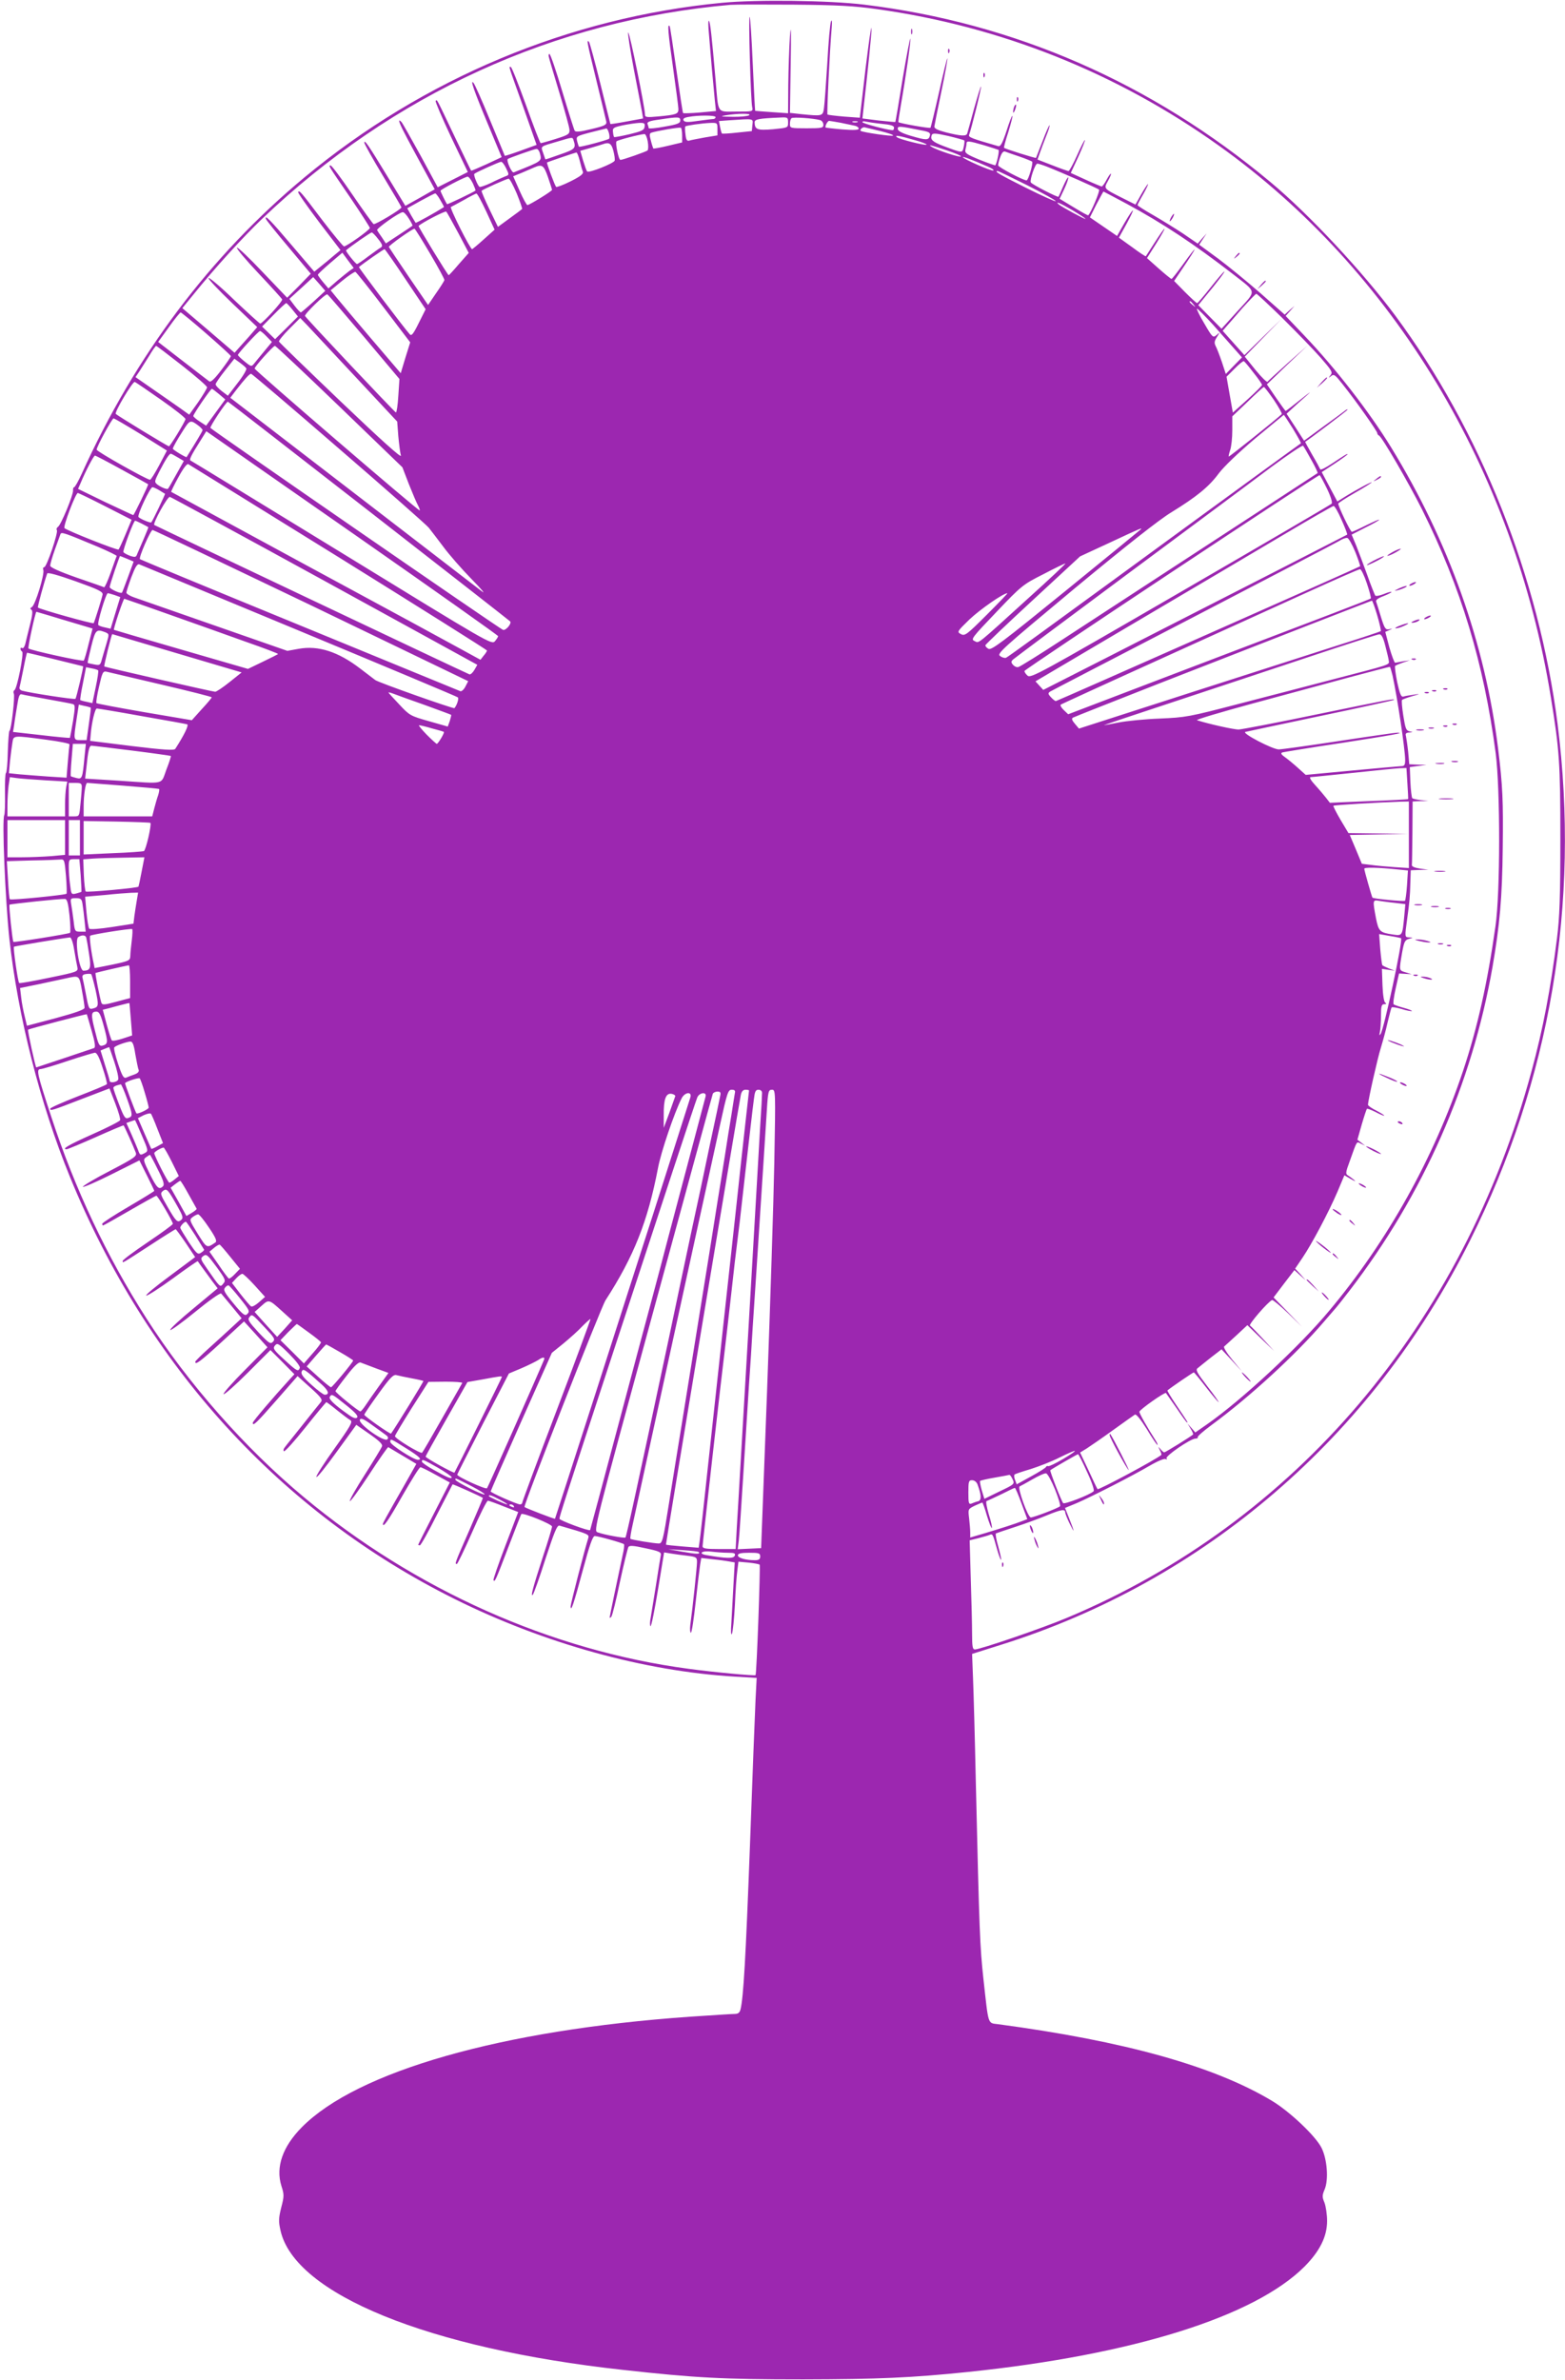 <?xml version="1.0" standalone="no"?>
<!DOCTYPE svg PUBLIC "-//W3C//DTD SVG 20010904//EN"
 "http://www.w3.org/TR/2001/REC-SVG-20010904/DTD/svg10.dtd">
<svg version="1.0" xmlns="http://www.w3.org/2000/svg"
 width="842pt" height="1280pt" viewBox="0 0 842 1280"
 preserveAspectRatio="xMidYMid meet">
<g transform="translate(0,1280) scale(0.1,-0.1)"
fill="#9c27b0" stroke="none">
<path d="M3885 12785 c-821 -78 -1607 -407 -2247 -939 -508 -422 -910 -957
-1198 -1593 -18 -40 -37 -73 -41 -73 -4 0 -7 -8 -6 -18 1 -25 -65 -185 -81
-195 -7 -5 -10 -13 -6 -18 8 -13 -55 -199 -68 -199 -6 0 -8 -7 -5 -15 8 -21
-43 -188 -61 -199 -10 -6 -11 -10 -3 -15 8 -5 6 -28 -8 -82 -10 -41 -22 -87
-25 -102 -4 -15 -11 -25 -16 -22 -6 3 -10 2 -10 -4 0 -5 4 -12 9 -15 11 -7
-27 -199 -41 -207 -6 -4 -7 -12 -4 -18 8 -13 -14 -201 -23 -201 -3 0 -7 -51
-9 -113 -1 -61 -6 -113 -10 -114 -4 -2 -6 -51 -5 -110 1 -59 -1 -111 -4 -116
-13 -21 5 -450 27 -662 46 -419 165 -889 326 -1283 415 -1016 1134 -1805 2069
-2270 480 -239 1020 -389 1508 -418 l118 -7 -6 -116 c-3 -64 -17 -416 -30
-782 -23 -611 -35 -820 -51 -885 -5 -18 -13 -24 -33 -24 -14 0 -123 -7 -241
-15 -1011 -71 -1788 -293 -2086 -594 -103 -104 -142 -214 -110 -316 15 -46 15
-55 -1 -116 -14 -57 -15 -74 -4 -123 76 -342 795 -635 1842 -750 388 -43 535
-51 969 -51 404 1 579 8 890 40 884 92 1539 297 1809 567 82 83 121 161 121
245 0 35 -7 79 -14 98 -13 31 -13 39 1 72 22 53 13 164 -17 223 -32 64 -172
196 -267 253 -312 187 -793 321 -1474 412 -56 7 -50 -9 -78 243 -19 176 -22
248 -41 1062 -5 234 -12 484 -15 556 l-5 130 152 48 c1097 343 1999 1119 2526
2173 433 864 594 1816 472 2780 -101 789 -414 1576 -874 2197 -174 234 -464
545 -671 717 -640 534 -1378 856 -2185 954 -189 23 -576 28 -765 10z m832 -34
c667 -93 1291 -342 1839 -733 942 -671 1590 -1748 1788 -2968 46 -283 51 -354
51 -760 0 -317 -4 -423 -18 -535 -34 -271 -75 -487 -137 -715 -368 -1362
-1273 -2427 -2500 -2940 -127 -54 -467 -170 -495 -170 -12 0 -15 15 -15 83 0
46 -3 178 -7 294 l-6 210 45 11 c25 7 53 14 62 18 17 7 17 7 41 -79 9 -32 19
-57 21 -55 2 3 -5 34 -15 71 -11 37 -16 68 -13 71 4 2 52 18 107 36 55 18 131
46 169 62 76 31 96 34 97 16 0 -7 11 -35 25 -63 28 -57 26 -45 -5 33 l-21 53
63 26 c81 35 302 148 394 202 41 24 78 39 84 35 7 -4 9 -3 5 4 -7 12 129 106
156 106 9 0 15 4 12 8 -2 4 31 33 73 64 206 151 456 381 604 554 35 41 66 77
69 80 3 3 35 43 71 90 396 515 658 1108 769 1740 39 227 52 371 55 640 3 253
0 332 -25 535 -70 565 -266 1115 -576 1620 -118 192 -299 425 -466 600 l-101
106 24 27 24 27 -27 -23 -26 -24 -129 114 c-71 62 -175 147 -230 188 l-101 74
20 31 20 30 -24 -27 -24 -28 -79 54 c-44 29 -117 74 -162 100 -46 26 -83 50
-83 53 0 3 14 30 31 59 17 30 28 54 25 54 -2 0 -19 -25 -36 -55 l-31 -55 -72
36 c-101 51 -99 49 -76 91 11 19 18 37 16 39 -2 2 -12 -12 -23 -32 -10 -20
-23 -37 -27 -37 -4 1 -44 17 -87 37 l-79 36 40 86 c22 48 38 89 36 91 -2 2
-21 -35 -42 -82 -21 -47 -42 -85 -46 -85 -4 0 -44 14 -87 31 l-80 31 13 37 c7
20 22 60 34 90 12 29 20 55 18 57 -2 3 -19 -35 -37 -83 -19 -49 -35 -90 -36
-92 -3 -3 -165 48 -172 54 -2 2 8 40 23 85 14 46 24 85 22 87 -3 2 -17 -35
-32 -82 -22 -66 -32 -84 -44 -81 -143 41 -162 48 -157 61 12 31 68 257 64 260
-2 2 -18 -51 -37 -118 -18 -67 -35 -128 -37 -134 -4 -17 -33 -15 -114 5 -46
12 -64 21 -63 32 1 8 18 93 38 189 20 95 34 175 32 177 -2 2 -22 -80 -45 -183
-23 -102 -44 -188 -46 -190 -4 -5 -166 24 -172 30 -2 1 4 41 12 87 28 160 55
351 52 362 -2 5 -21 -93 -42 -218 -20 -126 -38 -230 -39 -230 -1 -1 -41 3 -90
8 l-87 11 5 46 c23 201 45 416 44 438 -1 29 -26 -152 -49 -361 l-14 -119 -84
6 c-47 4 -87 9 -90 11 -4 5 11 331 23 471 2 31 1 42 -4 30 -5 -11 -14 -112
-20 -225 -7 -113 -15 -222 -18 -242 -6 -43 -9 -43 -121 -32 l-62 7 4 261 c3
181 2 227 -4 151 -4 -60 -8 -178 -9 -262 l-1 -152 -87 6 c-49 3 -89 7 -90 7
-1 1 -7 114 -13 251 -6 137 -13 251 -17 254 -7 7 6 -454 14 -486 5 -23 3 -23
-86 -23 -106 0 -95 -17 -111 170 -21 240 -29 312 -36 318 -4 4 -4 -27 0 -68 3
-41 11 -127 16 -190 6 -63 13 -140 16 -171 l6 -56 -87 -8 c-47 -4 -88 -5 -90
-3 -2 2 -18 107 -36 233 -18 127 -34 232 -36 234 -13 18 -9 -34 17 -215 16
-115 30 -219 30 -231 0 -26 -11 -30 -107 -39 -65 -6 -73 -5 -73 11 0 37 -83
444 -90 440 -4 -2 10 -91 30 -197 21 -106 40 -209 44 -229 l6 -36 -87 -16
c-48 -9 -88 -15 -89 -14 0 1 -25 99 -54 217 -29 118 -57 219 -61 225 -14 14
-12 4 40 -209 27 -111 51 -210 53 -220 3 -17 -8 -23 -80 -40 -61 -15 -85 -17
-90 -9 -4 7 -34 102 -67 212 -33 111 -64 201 -69 201 -4 0 -6 -8 -3 -17 2 -10
28 -97 57 -193 29 -96 54 -186 54 -199 1 -22 -7 -27 -74 -48 -41 -13 -78 -23
-81 -23 -3 0 -39 92 -79 205 -41 113 -77 205 -82 205 -11 0 -17 21 66 -212
l73 -207 -85 -31 c-47 -17 -85 -29 -86 -28 -1 2 -37 89 -80 193 -43 105 -83
195 -89 200 -18 19 1 -38 77 -220 l75 -180 -81 -38 c-44 -20 -82 -36 -83 -35
-2 2 -42 86 -91 188 -100 210 -92 195 -100 187 -3 -3 34 -90 83 -194 l90 -188
-81 -41 -81 -41 -92 170 c-52 94 -98 176 -103 181 -24 24 -13 -6 34 -94 28
-52 72 -134 98 -181 l47 -87 -79 -45 -79 -44 -95 156 c-104 171 -125 202 -126
184 0 -6 45 -87 100 -178 55 -91 100 -168 100 -170 0 -10 -142 -95 -150 -90
-5 3 -57 75 -115 160 -58 85 -110 155 -116 155 -13 0 -16 5 108 -176 57 -84
103 -156 103 -160 -1 -11 -125 -99 -139 -99 -5 0 -57 63 -116 140 -121 160
-123 161 -131 153 -3 -4 47 -75 111 -160 l117 -153 -34 -28 c-18 -16 -50 -42
-70 -58 l-37 -30 -122 143 c-112 132 -147 168 -138 140 2 -6 57 -75 123 -153
l118 -141 -63 -65 -64 -64 -132 138 c-72 76 -134 135 -138 131 -4 -4 48 -66
116 -138 68 -72 125 -135 127 -140 4 -10 -106 -130 -118 -130 -3 0 -66 57
-139 126 -72 70 -135 123 -139 119 -4 -4 54 -65 128 -136 l134 -128 -20 -23
c-11 -13 -38 -44 -61 -69 l-41 -46 -140 120 -141 120 62 76 c114 141 264 306
368 405 704 671 1572 1067 2519 1150 25 2 178 2 340 1 235 -2 326 -7 447 -24z
m-687 -571 c-8 -5 -49 -9 -90 -8 -63 1 -69 2 -35 8 64 11 143 11 125 0z m-180
-10 c0 -5 -6 -10 -12 -10 -7 0 -44 -5 -82 -10 -54 -8 -71 -8 -78 2 -5 9 2 15
25 19 53 10 147 10 147 -1z m-190 -18 c0 -15 -15 -21 -85 -33 -47 -9 -85 -12
-85 -8 0 4 -3 14 -6 22 -4 11 10 17 63 24 105 16 113 15 113 -5z m580 -11 c0
-28 0 -28 -81 -36 -85 -7 -98 -2 -99 37 0 17 21 21 138 26 40 2 42 1 42 -27z
m173 13 c9 -3 17 -14 17 -25 0 -17 -8 -19 -90 -19 -88 0 -90 1 -90 23 0 13 3
27 8 31 7 8 119 0 155 -10z m-365 -26 l-3 -33 -78 -8 c-43 -5 -81 -7 -83 -5
-2 3 -7 19 -10 36 l-6 31 53 4 c139 9 131 11 127 -25z m474 12 c29 -6 63 -13
76 -16 12 -2 22 -9 22 -16 0 -7 -25 -9 -87 -4 -48 4 -89 9 -91 10 -5 6 10 36
19 36 4 0 32 -5 61 -10z m91 3 c-7 -2 -19 -2 -25 0 -7 3 -2 5 12 5 14 0 19 -2
13 -5z m130 -9 c47 -4 67 -10 67 -20 0 -8 -3 -14 -7 -14 -26 0 -163 36 -163
43 0 5 8 6 18 3 9 -2 47 -8 85 -12z m-1275 -16 c-2 -18 -16 -24 -82 -40 -43
-10 -81 -17 -82 -15 -2 2 -5 14 -6 27 -3 22 3 25 52 36 30 6 70 12 88 13 29 1
33 -2 30 -21z m392 -12 l0 -34 -67 -11 c-38 -7 -75 -14 -84 -17 -13 -4 -18 4
-21 33 -3 21 -3 40 -1 43 5 5 87 17 136 19 36 1 37 0 37 -33z m-190 -35 l0
-37 -76 -18 c-41 -10 -77 -16 -79 -15 -1 2 -8 21 -13 42 -8 29 -8 39 1 43 25
9 152 31 160 27 4 -2 7 -21 7 -42z m1067 24 c40 -10 71 -20 68 -24 -3 -6 -162
17 -174 25 -8 6 11 23 22 19 7 -2 45 -11 84 -20z m219 4 c44 -8 51 -13 47 -29
-7 -25 -19 -25 -104 0 -47 14 -69 26 -69 37 0 16 6 16 126 -8z m-1680 -14 c4
-14 4 -28 1 -31 -7 -7 -157 -47 -162 -43 -2 2 -6 16 -10 30 -6 26 -4 27 72 47
43 11 81 20 85 21 4 1 10 -10 14 -24z m1912 -40 c2 -2 1 -18 -3 -35 -8 -34 -3
-35 -110 5 -59 23 -71 34 -62 59 5 11 20 10 88 -5 46 -11 85 -22 87 -24z
m-1703 -6 c4 -22 3 -44 -1 -48 -8 -7 -134 -51 -146 -51 -10 0 -29 93 -21 100
7 7 122 37 150 39 6 1 14 -17 18 -40z m1431 9 c41 -11 72 -23 69 -26 -6 -6
-147 29 -159 40 -16 13 11 9 90 -14z m-1831 0 c15 -45 11 -50 -70 -78 -44 -16
-80 -28 -81 -27 0 1 -6 17 -12 35 -13 37 -18 33 78 61 80 24 80 24 85 9z
m2209 -29 c39 -12 74 -23 78 -25 6 -4 -9 -73 -17 -83 -2 -1 -40 12 -85 30 -70
29 -80 36 -76 54 3 11 6 26 6 33 0 16 11 15 94 -9z m-1994 -30 c6 -23 9 -46 7
-53 -6 -15 -139 -68 -148 -58 -4 4 -13 30 -22 59 l-15 52 57 16 c31 9 61 18
66 20 32 12 45 3 55 -36z m1798 1 c39 -13 72 -27 72 -31 0 -9 -129 33 -157 51
-25 15 -4 10 85 -20z m-2194 -12 c12 -46 17 -42 -140 -105 -11 -4 -41 64 -32
72 6 5 143 54 154 54 7 1 14 -9 18 -21z m2581 -20 c33 -11 63 -24 68 -27 7 -7
-20 -101 -30 -101 -18 0 -153 71 -153 81 0 7 5 28 12 46 9 24 17 32 28 27 8
-3 42 -15 75 -26z m-2366 -22 c6 -24 13 -51 17 -59 4 -12 -12 -25 -66 -52 -40
-20 -75 -33 -78 -30 -7 7 -52 128 -49 131 3 3 151 53 158 54 4 0 12 -20 18
-44z m2196 -32 c22 -9 35 -19 29 -21 -11 -4 -164 63 -164 72 0 5 52 -15 135
-51z m-2592 -9 c17 -35 17 -36 -6 -44 -12 -5 -47 -20 -76 -35 -30 -14 -57 -23
-61 -21 -10 6 -34 65 -28 70 8 8 133 64 144 65 6 0 18 -16 27 -35z m2909 9
c74 -29 273 -116 281 -124 6 -6 -41 -119 -58 -138 -1 -2 -37 18 -78 43 l-76
46 26 55 c14 30 23 57 20 60 -2 3 -14 -19 -27 -48 -12 -29 -24 -54 -25 -56 -4
-5 -143 66 -149 77 -7 11 23 101 35 101 5 0 28 -7 51 -16z m-2684 -56 c12 -35
22 -66 22 -69 0 -7 -116 -78 -132 -82 -4 -1 -23 33 -42 76 l-35 79 47 19 c26
11 56 24 67 29 42 18 51 11 73 -52z m2580 -45 c83 -42 152 -80 152 -85 0 -4
-72 28 -160 72 -146 73 -174 90 -152 90 4 0 76 -35 160 -77z m-2984 11 c9 -20
16 -38 14 -39 -9 -8 -151 -76 -153 -73 -5 6 -35 67 -35 72 0 7 131 75 146 76
6 0 18 -16 28 -36z m236 -54 c18 -45 31 -82 29 -84 -2 -2 -32 -25 -67 -50
l-63 -46 -46 95 c-25 52 -44 97 -42 99 8 8 134 64 145 65 6 1 25 -35 44 -79z
m3282 -56 c197 -107 362 -216 574 -380 128 -100 126 -83 24 -195 l-88 -97 -62
63 -63 64 39 48 c66 79 106 133 101 133 -3 0 -36 -38 -73 -85 -37 -47 -70 -85
-73 -85 -4 0 -33 27 -66 60 l-58 59 39 58 c92 135 95 151 5 26 -29 -40 -55
-73 -58 -73 -3 0 -34 25 -69 56 l-63 56 50 79 c27 43 47 79 44 79 -3 0 -26
-33 -51 -72 -26 -40 -48 -74 -49 -76 -2 -2 -35 20 -74 49 l-71 51 41 74 c51
94 43 97 -11 5 l-40 -70 -73 50 -73 50 35 70 c20 38 37 69 38 69 1 0 57 -30
125 -66z m-3693 20 c12 -20 21 -37 19 -38 -44 -28 -150 -87 -152 -84 -1 1 -12
20 -24 40 l-21 38 72 40 c40 22 75 40 79 40 3 0 16 -16 27 -36z m247 -61 l45
-98 -58 -52 c-32 -29 -60 -52 -63 -53 -10 0 -123 224 -114 227 5 2 36 19 69
37 33 19 64 35 68 35 5 1 28 -43 53 -96z m3155 6 c38 -23 69 -43 69 -46 0 -5
-130 65 -144 78 -22 20 10 6 75 -32z m-3306 -121 l57 -108 -53 -60 c-28 -33
-53 -60 -55 -60 -5 0 -165 262 -162 265 17 17 144 83 149 77 4 -4 32 -55 64
-114z m-265 76 c12 -19 21 -36 19 -38 -2 -2 -35 -24 -73 -49 l-70 -46 -21 32
c-13 18 -24 35 -26 39 -5 9 120 97 138 97 6 1 21 -15 33 -35z m114 -188 c44
-74 78 -138 77 -142 -1 -5 -21 -37 -45 -71 l-43 -63 -104 152 c-57 84 -105
156 -107 160 -3 6 126 98 138 98 3 0 41 -61 84 -134z m-279 78 c23 -29 25 -38
14 -45 -8 -4 -38 -26 -68 -48 -30 -23 -57 -41 -60 -41 -8 0 -64 71 -59 74 26
23 132 96 138 96 4 0 20 -16 35 -36z m147 -216 l108 -161 -37 -74 c-29 -59
-39 -71 -48 -61 -29 31 -277 360 -274 362 25 21 133 96 138 96 3 -1 54 -73
113 -162z m-301 46 c-12 -9 -42 -33 -68 -55 l-46 -40 -28 33 c-15 18 -28 36
-29 40 0 4 30 32 66 63 l66 56 30 -41 31 -41 -22 -15z m183 -197 l143 -188
-26 -83 -25 -83 -159 186 c-87 102 -172 203 -188 223 l-30 37 62 51 c34 28 66
49 71 48 5 -2 74 -88 152 -191z m-376 32 c-35 -32 -66 -58 -69 -59 -4 0 -19
16 -35 37 l-27 36 64 58 64 59 33 -37 32 -37 -62 -57z m270 -190 l191 -227 -6
-91 c-3 -50 -9 -90 -13 -89 -10 5 -485 508 -489 519 -3 11 109 120 120 116 4
-1 92 -104 197 -228z m4943 99 c74 -73 166 -168 203 -210 61 -70 67 -80 55
-95 -13 -16 -12 -17 3 -5 15 12 22 6 62 -45 72 -90 186 -252 186 -262 0 -5 4
-11 9 -13 15 -5 159 -253 232 -398 210 -422 332 -825 396 -1310 25 -193 25
-751 -1 -930 -43 -305 -97 -547 -175 -780 -157 -468 -405 -913 -720 -1289
-159 -191 -470 -480 -658 -611 l-62 -43 -21 24 -21 24 17 -28 c9 -15 15 -29
13 -31 -13 -12 -149 -96 -155 -96 -4 0 -13 8 -21 18 -13 15 -13 15 -3 -6 7
-13 10 -25 8 -26 -29 -25 -338 -190 -343 -184 -2 2 -24 47 -48 100 l-46 97 36
22 c20 13 84 57 142 99 58 42 111 79 117 83 7 4 31 -26 64 -78 28 -47 54 -85
57 -85 3 0 -1 10 -9 23 -46 71 -88 146 -88 155 0 11 138 108 143 101 2 -2 27
-39 57 -81 29 -43 54 -78 57 -78 5 0 2 5 -61 98 -27 40 -47 74 -45 75 23 19
138 97 142 97 2 0 32 -36 66 -80 34 -44 65 -80 67 -80 3 0 -24 39 -61 86 -56
73 -64 88 -51 97 8 7 40 32 71 57 l57 44 55 -59 55 -60 -52 63 c-29 35 -49 67
-44 71 5 4 35 32 67 61 l58 54 72 -70 72 -69 -60 65 c-33 35 -64 68 -70 72 -8
6 96 127 119 137 4 2 43 -30 85 -70 l76 -74 -76 79 -77 79 56 74 56 73 30 -27
31 -28 -28 32 -29 31 40 59 c50 74 140 243 188 355 l37 88 36 -21 c21 -12 28
-14 16 -4 -11 9 -26 20 -34 25 -12 6 -11 18 9 71 43 120 37 111 62 99 l23 -11
-21 16 -21 16 23 81 c13 45 26 83 28 85 2 3 22 -5 45 -16 22 -12 44 -21 48
-21 4 1 -13 12 -39 26 -27 13 -48 28 -48 33 0 23 52 253 69 306 10 33 27 94
36 135 10 41 19 78 22 82 2 4 26 0 54 -8 28 -9 53 -13 55 -11 3 2 -17 10 -43
17 -26 7 -51 16 -55 19 -4 3 1 42 11 86 l18 80 34 -2 34 -2 -32 10 c-37 11
-36 8 -20 104 11 60 15 70 37 76 24 7 24 7 3 8 -26 1 -26 0 -12 101 12 89 15
115 17 198 l2 62 48 2 47 1 -45 6 c-27 4 -45 11 -44 19 1 6 2 86 3 177 l1 165
43 2 42 1 -40 4 c-22 3 -43 7 -47 11 -3 4 -8 43 -10 87 l-3 80 45 6 45 6 -46
1 -47 2 -6 68 c-4 37 -10 75 -12 85 -4 12 1 17 18 18 22 2 22 2 2 6 -19 4 -23
15 -34 84 -7 44 -10 82 -7 85 3 3 27 12 54 20 46 13 46 14 8 8 -22 -3 -47 -7
-55 -10 -12 -3 -19 14 -33 78 -9 45 -14 84 -11 87 3 3 22 11 42 18 l37 12 -35
-5 c-19 -4 -39 -7 -44 -8 -4 0 -18 37 -31 82 l-22 84 21 9 c21 10 21 10 -1 5
-19 -3 -24 4 -43 65 -11 37 -23 75 -26 83 -4 9 9 19 41 31 25 10 44 20 41 22
-2 2 -21 -3 -42 -12 -21 -8 -41 -12 -45 -8 -3 5 -23 53 -42 108 -20 55 -47
127 -60 160 l-25 60 74 38 c41 20 74 39 74 42 0 3 -31 -11 -70 -30 -38 -19
-73 -35 -77 -35 -8 1 -74 138 -73 152 0 3 41 30 90 58 50 28 90 54 90 56 0 5
-84 -40 -150 -81 l-35 -22 -42 79 -42 79 70 46 c38 25 69 48 69 50 0 5 -12 -2
-84 -50 -33 -22 -61 -36 -63 -31 -2 5 -21 41 -43 78 -22 38 -39 70 -38 70 20
12 228 169 228 173 0 3 -6 1 -12 -4 -7 -6 -60 -45 -117 -86 l-105 -77 -47 73
-47 72 27 25 c15 14 51 47 81 73 30 27 18 19 -27 -17 -45 -36 -84 -66 -86 -66
-2 0 -25 32 -52 71 l-49 72 109 105 110 104 -105 -93 c-58 -52 -108 -98 -111
-102 -3 -4 -32 24 -64 63 l-58 72 99 102 99 101 -100 -97 -100 -98 -59 66 -58
65 19 22 c11 12 50 57 87 100 38 42 72 77 75 77 4 0 68 -60 142 -132z m-480
75 c13 -16 12 -17 -3 -4 -17 13 -22 21 -14 21 2 0 10 -8 17 -17z m-4847 -29
l29 -36 -61 -61 -62 -61 -35 34 -35 34 62 63 c34 35 65 63 68 63 3 0 18 -16
34 -36z m4953 -81 c43 -49 96 -108 117 -132 l38 -43 -43 -44 -44 -45 -21 64
c-12 35 -27 74 -33 85 -9 18 -8 27 6 49 17 28 17 28 -2 11 -19 -16 -22 -13
-66 63 -26 43 -43 79 -39 79 4 0 43 -39 87 -87z m-5417 -47 c72 -63 132 -117
132 -121 0 -4 -23 -38 -52 -76 -35 -46 -56 -66 -64 -60 -6 4 -70 54 -143 110
l-132 102 57 79 c31 44 60 79 64 80 3 0 66 -51 138 -114z m802 -232 l225 -241
6 -79 c4 -43 10 -90 14 -104 4 -16 -108 85 -323 290 -181 173 -331 318 -333
323 -2 5 23 36 55 68 l59 59 36 -37 c20 -21 137 -146 261 -279z m-477 216 l28
-29 -39 -47 c-21 -25 -46 -56 -55 -67 -16 -20 -17 -20 -53 9 -20 16 -36 32
-36 35 0 9 111 129 119 129 4 0 20 -13 36 -30z m-455 -156 c74 -58 135 -111
134 -117 -1 -7 -22 -42 -48 -80 l-48 -67 -46 33 c-26 18 -91 64 -145 101 l-98
68 21 31 c11 18 35 55 53 84 17 29 34 53 37 53 3 0 66 -48 140 -106z m846
-220 l339 -327 35 -91 c20 -50 42 -102 49 -114 7 -13 11 -25 9 -27 -5 -5 -888
754 -888 763 0 11 100 122 109 122 5 0 161 -147 347 -326z m-501 205 c4 -5
-17 -41 -46 -78 l-53 -69 -33 25 c-18 14 -33 30 -33 37 1 6 23 39 51 74 l50
63 29 -21 c16 -12 32 -25 35 -31z m5419 -23 c26 -32 46 -62 46 -66 0 -4 -35
-39 -78 -78 l-79 -71 -17 96 -17 97 43 43 c23 24 46 42 50 41 4 -2 27 -29 52
-62z m-4922 -407 c255 -220 473 -412 485 -427 12 -15 47 -61 78 -102 30 -41
99 -120 152 -174 56 -57 79 -85 53 -64 -25 19 -339 261 -698 537 l-653 502 32
42 c46 59 71 87 80 87 4 0 216 -180 471 -401z m-954 260 c73 -51 131 -97 130
-103 -5 -19 -83 -146 -89 -146 -7 0 -276 164 -286 174 -9 8 91 176 102 172 6
-2 70 -46 143 -97z m5986 0 c26 -39 45 -73 42 -76 -26 -26 -282 -230 -285
-228 -2 2 2 18 8 36 6 18 11 65 11 106 l0 74 83 79 c45 44 84 79 87 79 3 0 27
-31 54 -70z m-5676 32 l34 -29 -52 -71 -51 -70 -34 22 c-19 12 -35 26 -35 30
0 10 93 146 100 146 3 0 20 -13 38 -28z m804 -627 c414 -322 757 -590 762
-595 12 -10 -23 -52 -38 -46 -21 8 -1571 1078 -1574 1086 -3 8 85 141 94 141
2 0 342 -264 756 -586z m4974 441 c25 -42 45 -77 43 -79 -2 -1 -105 -76 -229
-166 -124 -90 -477 -348 -785 -573 -308 -225 -565 -412 -572 -414 -7 -3 -21 1
-32 9 -19 13 7 36 401 364 279 231 454 369 520 409 135 83 202 137 255 209 28
37 104 110 196 188 84 69 153 127 154 127 1 1 23 -33 49 -74z m-6197 -31 l139
-87 -41 -78 c-23 -43 -45 -79 -50 -79 -16 0 -287 152 -287 162 0 16 83 168 91
168 5 0 71 -39 148 -86z m314 43 c9 -8 17 -17 17 -20 0 -5 -36 -65 -86 -145
-2 -4 -74 39 -74 45 0 7 21 45 57 101 35 55 38 56 86 19z m855 -596 c414 -289
752 -528 752 -532 0 -4 -8 -16 -17 -27 -18 -20 -29 -13 -823 474 -443 271
-809 495 -814 497 -10 3 2 28 51 105 l33 53 33 -23 c18 -13 372 -259 785 -547z
m5127 416 c21 -37 36 -69 34 -71 -4 -3 -995 -649 -1374 -896 -121 -79 -227
-145 -236 -147 -8 -3 -21 3 -29 12 -11 13 -11 18 1 29 8 7 286 215 619 462
333 247 679 504 769 572 91 67 168 119 172 115 4 -5 24 -39 44 -76z m-6098 13
l32 -19 -41 -73 c-22 -40 -42 -75 -44 -76 -4 -6 -37 7 -57 22 -17 14 -17 17 9
68 33 64 54 98 63 98 3 0 20 -9 38 -20z m-301 -66 c77 -42 140 -77 141 -78 3
-3 -76 -166 -80 -166 -2 0 -70 32 -151 70 l-146 71 14 32 c27 65 70 147 77
147 4 0 69 -34 145 -76z m1167 -471 c438 -272 797 -498 797 -501 0 -4 -8 -17
-18 -28 l-17 -22 -95 52 c-52 29 -426 232 -830 450 -404 219 -737 400 -739
401 -1 2 16 38 39 79 26 48 46 74 53 70 7 -4 371 -229 810 -501z m5317 368
c21 -44 30 -75 24 -80 -5 -5 -371 -219 -813 -475 -761 -441 -806 -465 -823
-449 -10 9 -17 20 -16 25 4 11 1581 1057 1588 1053 3 -2 21 -35 40 -74z
m-6282 -8 c15 -9 28 -18 30 -18 2 -2 -67 -147 -74 -154 -5 -5 -63 20 -69 29
-7 12 63 160 75 160 6 0 23 -8 38 -17z m-291 -86 l141 -72 -32 -77 c-18 -43
-35 -80 -38 -83 -6 -6 -276 101 -291 115 -9 7 60 190 72 189 3 0 70 -32 148
-72z m1181 -402 l820 -450 -16 -28 c-9 -15 -21 -26 -27 -23 -20 7 -1690 799
-1695 803 -9 8 71 154 84 151 7 -2 382 -205 834 -453z m5470 329 c19 -42 32
-77 30 -79 -3 -2 -616 -316 -1279 -654 l-356 -181 -21 23 -21 23 537 317 c295
174 654 386 797 471 143 85 265 155 270 155 6 0 25 -33 43 -75z m-6455 -20
c18 -9 33 -18 35 -19 1 -1 -10 -28 -24 -61 -14 -32 -30 -69 -35 -81 -7 -20
-11 -21 -39 -12 -16 6 -33 15 -36 20 -5 8 55 169 63 169 2 0 18 -7 36 -16z
m5372 -33 c-6 -5 -187 -154 -404 -330 -339 -275 -397 -319 -413 -310 -11 6
-18 15 -16 20 2 5 117 115 256 243 l253 234 162 75 c171 80 177 82 162 68z
m-4460 -407 l844 -407 -15 -29 c-8 -16 -21 -27 -27 -25 -7 3 -396 162 -865
355 -469 192 -855 352 -859 355 -8 8 57 157 68 157 5 0 389 -183 854 -406z
m-1147 315 c56 -24 101 -46 100 -49 -2 -3 -16 -43 -32 -88 -16 -45 -32 -81
-36 -80 -3 2 -70 25 -148 52 -94 33 -142 55 -142 64 0 8 11 47 25 86 14 39 28
77 30 83 5 14 19 9 203 -68z m6764 -28 c16 -40 27 -75 26 -76 -7 -6 -1631
-725 -1637 -725 -5 0 -16 9 -27 21 -16 17 -16 22 -4 30 8 5 355 185 770 400
415 216 769 400 785 410 17 11 36 18 44 16 7 -1 26 -35 43 -76z m-6608 -36
l35 -15 -30 -82 c-17 -45 -31 -84 -33 -85 -7 -7 -66 20 -66 30 0 11 53 167 56
167 1 0 18 -7 38 -15z m926 -387 c465 -193 849 -354 853 -358 7 -6 -4 -41 -18
-58 -5 -5 -409 138 -426 151 -9 7 -45 34 -80 61 -120 92 -226 126 -332 107
l-61 -11 -390 136 c-215 75 -410 143 -433 151 -24 8 -43 20 -43 26 0 6 12 43
27 84 21 55 31 72 43 68 8 -3 395 -164 860 -357z m3928 180 c-293 -266 -269
-247 -295 -235 -21 9 -14 18 118 156 135 142 143 148 252 203 61 32 115 58
119 58 4 0 -83 -82 -194 -182z m1816 75 c14 -42 24 -79 21 -81 -4 -5 -194 -77
-1064 -408 l-564 -215 -24 23 c-13 12 -20 25 -16 29 5 3 240 111 523 239 283
128 641 291 795 361 154 70 285 128 292 128 6 1 23 -34 37 -76z m-6802 -60
c-3 -18 -42 -143 -48 -154 -3 -6 -291 75 -300 84 -3 3 34 139 50 183 3 7 57
-8 153 -42 123 -44 147 -56 145 -71z m65 -3 l30 -11 -26 -85 -26 -85 -30 7
c-16 3 -33 9 -36 13 -8 7 41 171 51 171 4 0 21 -5 37 -10z m4692 -106 c-108
-108 -118 -115 -139 -104 -22 12 -21 14 46 79 57 54 182 141 204 141 3 0 -47
-52 -111 -116z m-4400 2 c130 -46 316 -112 413 -147 98 -34 176 -64 174 -66
-2 -2 -39 -21 -83 -42 l-79 -38 -359 104 c-197 57 -360 105 -362 106 -4 4 50
167 56 167 2 0 110 -38 240 -84z m6501 -6 c13 -44 21 -82 19 -84 -2 -2 -103
-36 -224 -74 -121 -39 -485 -156 -810 -260 l-590 -190 -22 26 c-16 19 -19 28
-10 33 7 4 215 86 462 183 248 96 605 236 795 310 190 74 348 135 351 136 3 0
16 -36 29 -80z m-7149 1 c35 -11 103 -31 150 -45 l87 -26 -21 -82 c-11 -46
-23 -86 -26 -90 -6 -7 -287 55 -298 65 -4 5 37 197 43 197 1 0 30 -9 65 -19z
m303 -90 c24 -10 24 -10 10 -58 -8 -26 -19 -65 -25 -85 -9 -35 -11 -37 -42
-31 -18 3 -33 7 -35 8 -2 1 7 41 19 89 22 89 27 94 73 77z m388 -114 l348
-103 -65 -52 c-36 -29 -71 -52 -77 -52 -14 0 -591 132 -597 136 -3 3 39 174
43 174 1 0 157 -47 348 -103z m6501 41 c9 -35 18 -71 19 -82 3 -22 13 -18
-307 -101 -121 -32 -346 -90 -500 -130 -268 -70 -286 -73 -425 -79 -80 -3
-179 -13 -220 -21 -41 -8 -77 -15 -80 -15 -3 1 166 57 375 126 209 69 540 179
735 244 195 65 362 119 371 119 11 1 21 -17 32 -61z m-7156 -74 c81 -20 149
-37 150 -37 3 -4 -36 -169 -41 -175 -5 -5 -241 31 -288 44 -9 3 -15 10 -13 17
2 7 11 51 21 100 9 48 18 87 20 87 2 0 69 -16 151 -36z m7195 -86 c25 -113 68
-398 68 -455 0 -27 -4 -33 -22 -33 -13 -1 -133 -11 -268 -24 l-245 -23 -40 36
c-22 20 -53 46 -70 58 -23 16 -26 23 -15 27 8 2 152 26 320 51 277 43 344 55
297 55 -9 0 -150 -20 -314 -45 -164 -25 -309 -45 -323 -45 -33 0 -200 87 -180
94 8 2 191 41 405 86 215 45 392 84 394 86 9 9 -32 1 -411 -77 -216 -45 -406
-81 -423 -82 -25 -1 -167 31 -225 50 -8 3 127 43 300 90 173 47 410 111 525
142 116 31 212 56 213 55 2 -1 8 -22 14 -46z m-6964 27 c3 -2 -3 -43 -13 -90
l-18 -86 -31 7 c-17 3 -32 8 -34 9 -2 2 4 42 14 90 l17 87 30 -6 c17 -3 33 -8
35 -11z m339 -76 c150 -35 273 -66 272 -69 0 -3 -24 -32 -54 -64 l-53 -59
-254 43 c-139 24 -256 46 -259 49 -3 3 3 44 14 89 17 76 21 84 40 80 12 -3
145 -34 294 -69z m1418 -110 c76 -28 140 -51 142 -53 2 -1 -2 -16 -7 -33 l-11
-30 -102 29 c-99 28 -104 31 -159 90 -32 34 -58 62 -58 64 0 2 12 -1 28 -7 15
-6 90 -33 167 -60z m-2030 31 c66 -12 127 -23 136 -26 14 -4 14 -13 2 -91 -8
-48 -16 -89 -17 -91 -2 -1 -72 5 -155 15 l-151 17 5 30 c2 17 9 64 16 104 9
60 14 72 27 68 10 -3 71 -14 137 -26z m233 -45 c2 -1 -3 -41 -10 -89 l-12 -86
-33 0 c-38 0 -38 0 -21 113 l12 78 30 -7 c17 -3 32 -8 34 -9z m275 -46 c128
-22 237 -42 244 -44 10 -4 -15 -56 -64 -132 -6 -9 -61 -6 -233 15 l-225 28 3
34 c5 64 23 140 33 140 6 0 115 -18 242 -41z m1561 -66 c34 -9 63 -17 64 -19
5 -4 -31 -64 -38 -64 -3 0 -28 23 -55 50 -27 28 -45 50 -40 50 5 0 36 -7 69
-17z m-2074 -61 c69 -9 124 -20 124 -25 -1 -4 -5 -46 -9 -93 l-7 -86 -96 6
c-54 4 -123 9 -156 12 l-58 6 6 67 c4 36 10 81 13 99 6 38 3 38 183 14z m205
-89 c-11 -119 -13 -124 -43 -117 -15 4 -29 8 -31 10 -2 2 0 42 4 89 l7 85 35
0 35 0 -7 -67z m254 31 c113 -14 208 -28 210 -29 2 -2 -9 -36 -24 -74 -31 -83
-2 -76 -258 -59 l-179 11 7 61 c9 89 15 116 27 116 6 0 103 -12 217 -26z
m6863 -176 c3 -46 5 -84 4 -85 -2 -2 -97 -7 -212 -11 l-209 -9 -20 26 c-11 14
-37 45 -59 69 -23 25 -33 42 -25 43 8 0 111 11 229 23 118 13 231 24 251 25
l36 1 5 -82z m-7329 16 l119 -7 -6 -30 c-3 -16 -6 -58 -6 -93 l0 -64 -155 0
-155 0 0 59 c0 32 3 79 6 105 l7 47 36 -5 c20 -3 89 -8 154 -12z m197 -36 c0
-13 -3 -53 -7 -90 -6 -67 -6 -68 -34 -68 l-29 0 0 90 0 90 35 0 c30 0 35 -3
35 -22z m224 7 c103 -8 190 -16 192 -18 2 -2 0 -17 -5 -33 -6 -16 -15 -48 -21
-71 l-11 -43 -184 0 -185 0 0 53 c0 61 10 127 19 127 3 0 91 -7 195 -15z
m6916 -264 l0 -179 -77 5 c-43 3 -100 8 -127 12 l-49 6 -32 77 -33 78 157 3
156 3 -160 2 -160 2 -43 72 c-23 39 -40 73 -38 75 3 4 240 18 359 22 l47 1 0
-179z m-7230 -15 l0 -93 -77 -7 c-42 -3 -111 -6 -155 -6 l-78 0 0 100 0 100
155 0 155 0 0 -94z m80 -1 l0 -95 -30 0 -30 0 0 95 0 95 30 0 30 0 0 -95z
m379 80 c8 -8 -24 -147 -35 -152 -7 -2 -83 -8 -168 -11 l-156 -7 0 90 0 90
177 -3 c98 -2 180 -5 182 -7z m-47 -262 c-8 -43 -16 -79 -17 -81 -5 -7 -279
-32 -284 -26 -3 3 -8 43 -10 89 l-3 84 53 4 c30 2 104 4 165 5 l111 2 -15 -77z
m-407 -24 c4 -49 5 -92 3 -95 -7 -7 -299 -36 -305 -30 -3 2 -7 50 -10 105 l-6
100 134 4 c74 1 144 4 155 5 20 2 22 -4 29 -89z m79 5 c3 -48 5 -88 4 -90 -2
-1 -15 -5 -29 -9 -25 -6 -26 -4 -32 47 -4 29 -7 72 -7 96 0 40 2 42 29 42 l28
0 7 -86z m7091 30 l50 -5 -5 -79 c-3 -43 -8 -81 -11 -84 -5 -5 -171 11 -175
17 -4 6 -44 147 -44 155 0 9 69 8 185 -4z m-6789 -166 c-4 -24 -10 -61 -13
-84 l-5 -41 -115 -18 c-65 -10 -118 -14 -123 -9 -4 5 -11 46 -15 90 l-7 82
104 9 c56 6 120 11 142 12 l39 1 -7 -42z m-362 -81 c5 -48 6 -90 3 -93 -5 -6
-300 -53 -305 -49 -5 5 -25 195 -21 200 5 4 277 33 299 31 11 -1 17 -23 24
-89z m70 61 c3 -18 8 -59 11 -90 l6 -58 -29 0 c-29 0 -30 2 -36 58 -4 31 -10
72 -13 90 -5 30 -4 32 25 32 27 0 32 -4 36 -32z m7059 7 l58 -7 -6 -66 c-10
-106 -10 -105 -63 -97 -68 10 -75 17 -89 87 -18 96 -18 100 15 94 15 -2 53 -8
85 -11z m-6794 -202 c-4 -32 -8 -70 -8 -84 -1 -24 -6 -27 -96 -46 l-96 -19 -4
20 c-15 68 -25 149 -20 154 7 7 217 40 226 36 3 -2 2 -29 -2 -61z m6829 12
c11 -9 -91 -486 -110 -515 -7 -11 -8 -8 -4 10 3 14 6 53 6 88 0 52 3 62 18 62
11 0 13 3 5 8 -7 4 -13 42 -15 95 l-3 87 35 -5 35 -5 -32 12 c-17 7 -34 15
-36 18 -2 3 -7 41 -11 86 l-6 81 57 -10 c32 -5 59 -11 61 -12z m-7074 3 c2 -7
9 -46 15 -87 12 -78 8 -90 -30 -91 -23 0 -48 168 -28 181 20 13 39 11 43 -3z
m-65 -65 c6 -38 14 -79 17 -93 5 -25 4 -26 -152 -58 -86 -18 -158 -31 -161
-28 -7 7 -33 189 -28 195 4 3 256 45 301 50 7 1 17 -27 23 -66z m301 -171 l0
-89 -75 -20 c-67 -18 -75 -18 -80 -4 -9 30 -34 156 -31 159 3 2 162 39 179 41
4 1 7 -39 7 -87z m-186 -45 c18 -85 17 -92 -13 -100 -23 -6 -24 -3 -41 88 -6
33 -14 68 -16 77 -3 11 2 18 18 20 13 2 26 2 29 -1 3 -4 13 -41 23 -84z m-73
-4 c8 -43 14 -84 14 -92 0 -10 -48 -27 -155 -56 l-155 -41 -12 50 c-7 28 -16
74 -19 102 l-6 51 103 21 c57 12 122 26 144 31 73 16 71 18 86 -66z m263 -155
l7 -86 -51 -17 c-28 -9 -54 -14 -58 -10 -4 3 -16 42 -28 86 l-21 79 36 9 c20
6 52 14 71 19 19 5 36 9 36 8 1 -1 4 -40 8 -88z m-145 -38 c23 -85 23 -95 -8
-103 -17 -4 -22 6 -40 80 -23 89 -21 103 8 103 15 0 23 -17 40 -80z m-66 -23
c18 -62 22 -90 13 -93 -13 -5 -310 -104 -311 -104 -4 0 -48 200 -44 203 4 4
313 85 316 83 1 -1 12 -41 26 -89z m235 -126 c7 -38 14 -76 18 -84 3 -10 -4
-18 -23 -25 -15 -5 -35 -13 -44 -17 -14 -5 -22 9 -44 75 -15 45 -24 84 -20 88
9 10 66 30 86 31 12 1 19 -15 27 -68z m-113 -41 c15 -45 24 -87 21 -95 -5 -15
-46 -21 -46 -7 0 4 -11 42 -25 85 l-24 78 22 9 c12 5 23 9 24 9 1 1 13 -35 28
-79z m-63 -32 c15 -44 25 -84 23 -88 -2 -4 -72 -33 -155 -65 -82 -32 -150 -62
-150 -67 0 -13 7 -11 167 51 l152 58 31 -80 c17 -44 29 -85 26 -91 -2 -6 -69
-40 -150 -76 -128 -57 -167 -80 -137 -80 5 0 75 29 156 65 81 36 149 65 150
63 4 -3 53 -113 65 -145 8 -20 -2 -28 -140 -100 -82 -42 -146 -81 -144 -85 3
-4 72 26 154 67 l150 75 40 -80 c22 -44 40 -81 40 -84 0 -2 -63 -41 -140 -86
-77 -45 -140 -86 -140 -91 0 -5 2 -9 4 -9 3 0 67 36 143 80 76 44 141 80 144
80 8 0 89 -139 89 -151 0 -5 -61 -49 -135 -99 -74 -50 -135 -95 -135 -101 0
-12 -9 -17 153 88 70 46 130 83 132 83 2 0 27 -34 55 -75 l50 -75 -137 -102
c-76 -56 -133 -103 -126 -105 6 -2 70 39 143 92 72 53 133 95 134 93 4 -7 54
-75 79 -109 l28 -37 -130 -108 c-72 -59 -128 -111 -125 -116 3 -4 64 40 135
98 72 59 134 103 139 98 4 -5 31 -37 59 -71 l51 -62 -53 -49 c-28 -26 -84 -77
-124 -113 -39 -35 -71 -67 -72 -71 -3 -22 29 2 140 104 l122 112 63 -69 63
-70 -121 -122 c-67 -67 -119 -126 -115 -130 4 -4 63 48 130 115 l122 122 65
-65 64 -65 -25 -27 c-88 -96 -199 -226 -199 -234 0 -21 20 -1 128 122 l113
129 69 -62 c59 -53 67 -65 56 -78 -7 -8 -50 -62 -96 -120 -46 -58 -90 -112
-97 -122 -8 -9 -10 -19 -5 -22 5 -3 57 55 116 129 59 74 110 135 112 135 2 0
29 -20 58 -44 30 -24 62 -48 71 -53 14 -8 2 -30 -85 -152 -56 -78 -100 -147
-98 -153 3 -7 51 54 109 134 l106 146 72 -50 c53 -37 71 -55 66 -66 -3 -9 -44
-76 -91 -150 -47 -73 -84 -138 -82 -144 2 -6 48 57 103 141 54 83 101 150 104
149 3 -2 39 -23 79 -47 l72 -43 -32 -57 c-17 -31 -58 -102 -90 -158 -32 -56
-58 -104 -58 -107 0 -25 29 16 104 149 49 85 92 155 98 155 5 0 42 -18 83 -41
l75 -41 -85 -166 c-47 -91 -85 -167 -85 -169 0 -1 4 -3 9 -3 5 0 46 73 91 163
46 89 84 163 85 165 2 2 155 -66 163 -73 1 -1 -32 -79 -73 -174 -80 -182 -79
-181 -67 -181 4 0 41 77 82 170 41 94 79 170 85 170 5 0 44 -14 86 -31 l77
-30 -69 -181 c-38 -100 -67 -183 -64 -186 8 -9 10 -5 80 178 37 96 68 177 70
178 9 9 165 -54 165 -67 0 -7 -22 -81 -50 -165 -55 -170 -67 -216 -53 -201 5
6 36 92 68 193 47 143 62 181 75 178 156 -45 161 -47 155 -67 -20 -63 -95
-354 -95 -367 1 -35 17 14 66 196 36 134 53 182 64 182 18 0 150 -37 157 -44
3 -3 0 -29 -7 -58 -28 -130 -70 -331 -70 -336 0 -3 4 -2 9 4 5 5 26 89 46 186
21 97 42 182 46 189 5 9 27 8 93 -7 76 -16 85 -21 81 -39 -2 -11 -14 -81 -25
-155 -12 -74 -25 -154 -29 -178 -5 -23 -5 -44 -1 -47 4 -2 22 86 40 196 l33
201 36 -6 c20 -3 60 -9 89 -12 49 -6 52 -9 52 -34 0 -26 -23 -243 -36 -337 -3
-24 -1 -43 3 -43 5 0 16 75 26 166 10 91 21 182 24 201 l6 35 61 -7 c34 -3 74
-9 90 -12 l29 -5 -7 -122 c-3 -66 -9 -157 -11 -201 -4 -50 -2 -73 3 -60 5 11
12 81 16 155 3 74 9 157 13 184 l6 48 55 -5 c30 -3 56 -8 59 -11 5 -5 -16
-588 -22 -594 -4 -5 -228 16 -360 34 -739 98 -1474 426 -2070 923 -317 264
-623 611 -847 961 -215 336 -385 696 -512 1084 -76 232 -82 256 -58 257 9 0
76 20 147 44 72 24 137 43 145 44 11 1 24 -24 42 -81z m227 -134 c12 -39 21
-75 21 -80 0 -9 -60 -37 -66 -31 -5 5 -64 161 -61 163 10 10 73 30 79 25 3 -3
16 -38 27 -77z m-96 -31 c32 -90 32 -96 7 -105 -16 -6 -23 4 -49 72 -17 44
-31 84 -31 89 0 8 10 13 40 20 3 0 18 -34 33 -76z m3271 30 c-2 -10 -10 -61
-18 -113 -9 -52 -25 -153 -36 -225 -11 -71 -30 -186 -41 -255 -11 -69 -31
-194 -44 -277 -33 -204 -72 -447 -90 -558 -8 -49 -32 -200 -54 -335 -22 -135
-55 -338 -73 -452 -30 -190 -35 -208 -53 -208 -26 0 -148 20 -153 25 -3 2 3
37 12 77 100 460 265 1214 336 1538 49 223 108 494 132 602 40 183 45 198 65
198 15 0 20 -5 17 -17z m76 13 c0 -3 -9 -82 -20 -178 -11 -95 -33 -301 -50
-458 -17 -157 -49 -445 -70 -640 -21 -195 -57 -526 -80 -735 -22 -209 -43
-395 -46 -414 l-5 -34 -87 7 c-48 4 -88 8 -89 10 -2 2 391 2365 403 2419 4 18
12 27 25 27 10 0 19 -2 19 -4z m70 -13 c0 -10 -4 -90 -10 -178 -10 -168 -20
-354 -60 -1037 -12 -201 -25 -424 -45 -768 -8 -135 -17 -296 -21 -357 l-6
-113 -89 0 c-72 0 -89 3 -89 15 0 15 101 907 120 1060 5 44 19 161 30 260 19
173 27 242 50 425 5 47 19 166 30 265 11 99 25 216 30 260 5 44 12 104 16 133
5 42 9 52 25 52 11 0 19 -7 19 -17z m66 -370 c-4 -214 -22 -768 -39 -1233
l-32 -845 -63 -3 -63 -3 6 48 c3 26 14 192 25 368 11 176 25 389 30 473 6 83
15 223 20 310 6 86 15 222 20 302 33 509 47 718 56 863 6 98 9 107 27 107 20
0 20 -3 13 -387z m-291 355 c-2 -13 -27 -130 -55 -260 -27 -131 -72 -343 -100
-470 -27 -128 -81 -381 -119 -563 -176 -827 -231 -1078 -236 -1083 -5 -5 -116
15 -150 28 -22 8 -19 20 297 1177 175 642 320 1174 323 1181 2 6 14 12 25 12
16 0 19 -5 15 -22z m-242 -3 c-2 -6 -16 -46 -32 -90 l-30 -80 0 67 c-1 86 11
121 42 116 12 -2 21 -8 20 -13z m81 -7 c-10 -33 -98 -307 -202 -633 -50 -154
-188 -584 -307 -955 -120 -371 -218 -676 -219 -677 -2 -3 -155 56 -164 63 -8
5 410 1071 436 1112 152 235 227 423 282 710 16 87 88 298 127 375 17 35 58
39 47 5z m82 5 c-4 -16 -135 -508 -201 -758 -25 -97 -58 -220 -94 -355 -10
-36 -87 -324 -171 -640 -84 -316 -154 -576 -155 -578 -6 -7 -165 52 -165 61 0
12 22 81 306 947 249 758 423 1287 435 1317 10 28 53 34 45 6z m-2949 -174
l30 -76 -30 -17 c-16 -9 -31 -15 -33 -14 -1 2 -18 40 -37 84 l-35 81 31 16
c18 8 35 12 39 8 3 -3 19 -40 35 -82z m-83 -37 c34 -78 34 -82 16 -92 -26 -14
-27 -13 -38 18 -6 15 -22 53 -36 85 l-26 58 22 8 c13 5 24 8 25 7 1 -1 18 -38
37 -84z m160 -139 l38 -77 -22 -18 c-12 -10 -25 -18 -29 -18 -7 0 -81 145 -81
159 0 7 35 28 50 30 3 1 23 -34 44 -76z m-75 -42 c30 -58 37 -81 28 -90 -21
-21 -33 -11 -71 66 -35 72 -37 78 -20 90 10 7 19 13 21 13 1 0 21 -35 42 -79z
m166 -134 c22 -39 41 -74 43 -77 1 -3 -11 -13 -26 -22 l-29 -17 -42 76 -43 76
24 19 c12 9 25 18 28 18 3 0 23 -33 45 -73z m-58 -68 c27 -48 30 -59 18 -69
-20 -17 -28 -9 -74 71 -39 67 -40 72 -24 85 21 15 26 9 80 -87z m167 -110 c38
-56 45 -74 34 -81 -46 -31 -45 -31 -94 47 -45 73 -46 76 -28 90 11 8 24 15 30
15 6 0 32 -32 58 -71z m-74 -41 c25 -40 46 -75 48 -78 1 -3 -6 -10 -17 -17
-17 -11 -24 -4 -65 57 -25 39 -46 73 -46 78 0 9 21 32 30 32 3 0 25 -33 50
-72z m189 -117 l52 -64 -27 -28 c-15 -16 -30 -27 -33 -24 -4 2 -29 35 -55 74
l-49 70 24 20 c13 11 27 19 31 18 3 -1 29 -31 57 -66z m-38 -144 c-17 -21 -16
-22 -88 82 -35 50 -36 54 -19 67 17 12 23 6 71 -59 48 -66 51 -73 36 -90z
m169 -9 l56 -62 -33 -29 c-18 -16 -37 -26 -42 -22 -6 3 -31 33 -57 66 l-46 60
23 25 c12 13 27 24 33 24 5 0 35 -28 66 -62z m-81 -67 c56 -70 57 -73 38 -90
-10 -8 -26 5 -71 60 -48 58 -56 72 -45 85 6 8 15 13 19 12 4 -2 31 -32 59 -67z
m231 -74 l52 -47 -40 -45 -41 -44 -61 67 -60 67 36 32 c41 37 40 37 114 -30z
m-96 -85 c53 -56 58 -64 44 -78 -13 -13 -21 -8 -77 51 -51 55 -60 69 -50 81
15 19 14 20 83 -54z m1571 -446 c-102 -267 -185 -491 -185 -496 0 -6 -6 -10
-12 -10 -16 0 -158 63 -158 70 0 3 74 172 164 375 l165 370 63 51 c35 29 81
70 102 93 22 22 41 39 43 38 1 -2 -80 -223 -182 -491z m-1333 418 c35 -25 64
-49 65 -52 1 -4 -19 -31 -45 -60 l-47 -54 -63 63 -63 62 42 44 c24 23 44 43
46 43 2 0 31 -21 65 -46z m-49 -190 c-8 -22 -16 -18 -84 45 -57 52 -62 60 -50
75 13 16 20 12 77 -45 36 -36 60 -67 57 -75z m216 85 c39 -22 71 -43 71 -45 0
-9 -112 -144 -119 -144 -4 0 -35 25 -69 56 l-62 56 51 59 c28 32 52 59 54 59
2 0 35 -18 74 -41z m1098 -41 c-37 -89 -301 -685 -307 -691 -7 -8 -160 62
-160 73 0 3 63 126 139 275 l139 269 69 29 c37 16 77 36 88 43 24 17 39 18 32
2z m-905 -46 l68 -25 -51 -71 c-28 -39 -61 -86 -72 -103 -12 -18 -25 -33 -28
-33 -10 0 -134 101 -134 109 0 4 27 41 60 83 41 53 65 75 75 71 8 -3 45 -17
82 -31z m-289 -89 c35 -32 41 -53 14 -53 -7 0 -39 24 -71 53 -45 40 -58 58
-53 71 8 19 16 14 110 -71z m482 35 c33 -6 62 -13 63 -14 3 -2 -151 -251 -174
-283 -4 -5 -143 93 -144 101 0 5 35 56 77 114 64 89 80 104 97 99 12 -3 48
-11 81 -17z m485 7 c0 -5 -250 -507 -255 -514 -5 -4 -155 79 -155 86 0 4 51
95 113 204 l112 197 80 14 c97 18 105 19 105 13z m-213 -32 c-3 -5 -51 -89
-107 -188 -56 -99 -105 -183 -109 -187 -7 -8 -146 76 -146 89 0 5 41 73 90
151 l90 141 93 1 c51 0 91 -3 89 -7z m-625 -119 c49 -39 67 -59 59 -67 -7 -7
-22 -2 -48 17 -73 51 -106 83 -99 94 11 18 13 16 88 -44z m213 -160 c13 -9 16
-17 9 -24 -17 -17 -156 82 -148 105 5 11 19 6 63 -26 31 -22 65 -47 76 -55z
m113 -74 c69 -43 86 -60 60 -60 -23 0 -148 81 -148 96 0 19 -1 20 88 -36z
m3533 -55 c-41 -24 -78 -42 -82 -39 -4 2 -9 0 -11 -4 -1 -5 -38 -28 -80 -51
l-78 -43 -9 24 c-5 12 -6 26 -2 29 3 3 42 16 86 29 44 14 114 41 155 62 102
50 111 47 21 -7z m128 -71 c26 -55 40 -99 35 -103 -19 -19 -157 -72 -164 -64
-10 12 -73 173 -69 177 11 9 145 86 149 86 3 0 25 -43 49 -96z m-3494 24 c41
-24 75 -47 75 -52 0 -11 -22 -2 -97 40 -35 19 -63 39 -63 44 0 15 5 13 85 -32z
m3321 -117 c19 -47 31 -88 27 -91 -12 -11 -142 -60 -157 -60 -16 0 -74 162
-60 167 5 2 36 19 69 38 33 19 66 34 73 32 8 -1 29 -40 48 -86z m-228 54 c12
-25 10 -27 -70 -65 l-82 -40 -14 46 c-7 25 -11 48 -9 50 2 3 37 11 78 18 41 7
77 14 80 15 3 0 11 -10 17 -24z m-2909 -38 c40 -21 71 -40 68 -43 -7 -7 -157
69 -157 79 0 10 -5 12 89 -36z m2720 11 c21 -57 23 -85 4 -91 -10 -2 -26 -8
-35 -12 -16 -6 -18 0 -18 59 0 60 2 66 20 66 12 0 24 -9 29 -22z m237 -103
l31 -84 -26 -10 c-41 -16 -119 -41 -203 -66 l-78 -23 0 27 c0 14 -3 49 -6 76
-6 50 -6 50 30 68 20 9 39 17 41 17 2 0 14 -32 25 -71 12 -39 24 -69 26 -66 3
3 -4 36 -16 73 -11 38 -17 70 -12 72 4 1 40 18 78 36 38 19 71 35 74 35 3 0
19 -37 36 -84z m-2806 20 c25 -13 42 -24 39 -25 -10 0 -99 40 -99 45 0 9 15 4
60 -20z m75 -35 c3 -6 -1 -7 -9 -4 -18 7 -21 14 -7 14 6 0 13 -4 16 -10z m994
-246 c12 -12 -12 -12 -84 1 l-80 14 80 -5 c44 -3 82 -7 84 -10z m157 -4 c36 0
42 -3 37 -16 -6 -16 -46 -15 -150 3 -51 8 -27 26 25 19 25 -3 64 -6 88 -6z
m174 -20 c0 -15 -7 -20 -29 -20 -49 0 -91 12 -91 26 0 10 16 14 60 14 53 0 60
-2 60 -20z"/>
<path d="M4902 12630 c0 -14 2 -19 5 -12 2 6 2 18 0 25 -3 6 -5 1 -5 -13z"/>
<path d="M5101 12524 c0 -11 3 -14 6 -6 3 7 2 16 -1 19 -3 4 -6 -2 -5 -13z"/>
<path d="M5291 12394 c0 -11 3 -14 6 -6 3 7 2 16 -1 19 -3 4 -6 -2 -5 -13z"/>
<path d="M5471 12264 c0 -11 3 -14 6 -6 3 7 2 16 -1 19 -3 4 -6 -2 -5 -13z"/>
<path d="M5456 12225 c-3 -9 -6 -22 -5 -28 0 -7 5 -1 10 12 5 13 8 26 5 28 -2
2 -6 -3 -10 -12z"/>
<path d="M6300 11630 c-6 -11 -8 -20 -6 -20 3 0 10 9 16 20 6 11 8 20 6 20 -3
0 -10 -9 -16 -20z"/>
<path d="M6649 11423 c-13 -16 -12 -17 4 -4 16 13 21 21 13 21 -2 0 -10 -8
-17 -17z"/>
<path d="M6784 11268 l-19 -23 23 19 c12 11 22 21 22 23 0 8 -8 2 -26 -19z"/>
<path d="M5921 4740 c14 -31 19 -36 19 -24 0 6 -7 19 -16 30 -14 18 -14 18 -3
-6z"/>
<path d="M5541 4595 c1 -19 18 -51 18 -35 0 8 -4 22 -9 30 -5 8 -9 11 -9 5z"/>
<path d="M5566 4520 c3 -14 11 -32 16 -40 6 -10 7 -7 2 10 -3 14 -11 32 -16
40 -6 10 -7 7 -2 -10z"/>
<path d="M5391 4384 c0 -11 3 -14 6 -6 3 7 2 16 -1 19 -3 4 -6 -2 -5 -13z"/>
<path d="M7109 10743 l-24 -28 28 24 c15 14 27 26 27 28 0 8 -8 1 -31 -24z"/>
<path d="M7404 10224 c-18 -14 -18 -15 4 -4 12 6 22 13 22 15 0 8 -5 6 -26
-11z"/>
<path d="M7490 9830 c-19 -11 -30 -19 -25 -19 6 0 26 8 45 19 19 11 31 19 25
19 -5 0 -26 -8 -45 -19z"/>
<path d="M7390 9785 c-25 -13 -40 -24 -35 -24 6 0 30 11 55 24 25 13 41 24 35
24 -5 0 -30 -11 -55 -24z"/>
<path d="M7590 9660 c-8 -5 -10 -10 -5 -10 6 0 17 5 25 10 8 5 11 10 5 10 -5
0 -17 -5 -25 -10z"/>
<path d="M7525 9635 c-25 -12 -26 -14 -5 -9 28 7 60 23 45 23 -5 0 -23 -6 -40
-14z"/>
<path d="M7670 9480 c-8 -5 -10 -10 -5 -10 6 0 17 5 25 10 8 5 11 10 5 10 -5
0 -17 -5 -25 -10z"/>
<path d="M7605 9460 c-13 -6 -15 -9 -5 -9 8 0 22 4 30 9 18 12 2 12 -25 0z"/>
<path d="M7530 9435 c-19 -7 -28 -14 -20 -14 8 0 29 6 45 14 39 17 21 18 -25
0z"/>
<path d="M7598 9253 c7 -3 16 -2 19 1 4 3 -2 6 -13 5 -11 0 -14 -3 -6 -6z"/>
<path d="M7768 9093 c7 -3 16 -2 19 1 4 3 -2 6 -13 5 -11 0 -14 -3 -6 -6z"/>
<path d="M7708 9083 c7 -3 16 -2 19 1 4 3 -2 6 -13 5 -11 0 -14 -3 -6 -6z"/>
<path d="M7668 9073 c7 -3 16 -2 19 1 4 3 -2 6 -13 5 -11 0 -14 -3 -6 -6z"/>
<path d="M7818 8903 c7 -3 16 -2 19 1 4 3 -2 6 -13 5 -11 0 -14 -3 -6 -6z"/>
<path d="M7768 8893 c7 -3 16 -2 19 1 4 3 -2 6 -13 5 -11 0 -14 -3 -6 -6z"/>
<path d="M7688 8883 c6 -2 18 -2 25 0 6 3 1 5 -13 5 -14 0 -19 -2 -12 -5z"/>
<path d="M7623 8873 c9 -2 25 -2 35 0 9 3 1 5 -18 5 -19 0 -27 -2 -17 -5z"/>
<path d="M7813 8703 c9 -2 23 -2 30 0 6 3 -1 5 -18 5 -16 0 -22 -2 -12 -5z"/>
<path d="M7728 8693 c12 -2 30 -2 40 0 9 3 -1 5 -23 4 -22 0 -30 -2 -17 -4z"/>
<path d="M7748 8503 c17 -2 47 -2 65 0 17 2 3 4 -33 4 -36 0 -50 -2 -32 -4z"/>
<path d="M7723 8113 c15 -2 37 -2 50 0 12 2 0 4 -28 4 -27 0 -38 -2 -22 -4z"/>
<path d="M7613 7933 c9 -2 25 -2 35 0 9 3 1 5 -18 5 -19 0 -27 -2 -17 -5z"/>
<path d="M7703 7923 c9 -2 25 -2 35 0 9 3 1 5 -18 5 -19 0 -27 -2 -17 -5z"/>
<path d="M7778 7913 c6 -2 18 -2 25 0 6 3 1 5 -13 5 -14 0 -19 -2 -12 -5z"/>
<path d="M7635 7740 c17 -4 39 -8 50 -8 16 0 15 2 -5 8 -14 4 -36 8 -50 8 -22
0 -22 -1 5 -8z"/>
<path d="M7738 7723 c6 -2 18 -2 25 0 6 3 1 5 -13 5 -14 0 -19 -2 -12 -5z"/>
<path d="M7788 7713 c7 -3 16 -2 19 1 4 3 -2 6 -13 5 -11 0 -14 -3 -6 -6z"/>
<path d="M7608 7553 c7 -3 16 -2 19 1 4 3 -2 6 -13 5 -11 0 -14 -3 -6 -6z"/>
<path d="M7660 7540 c34 -11 60 -11 35 0 -11 5 -29 8 -40 8 -16 0 -15 -2 5 -8z"/>
<path d="M7485 7196 c17 -7 41 -16 55 -20 20 -5 19 -3 -5 8 -16 7 -41 16 -55
20 -20 5 -19 3 5 -8z"/>
<path d="M7459 7005 c29 -14 55 -24 58 -22 2 3 -15 12 -39 22 -69 28 -78 27
-19 0z"/>
<path d="M7540 6970 c8 -5 20 -10 25 -10 6 0 3 5 -5 10 -8 5 -19 10 -25 10 -5
0 -3 -5 5 -10z"/>
<path d="M7520 6766 c0 -2 7 -7 16 -10 8 -3 12 -2 9 4 -6 10 -25 14 -25 6z"/>
<path d="M7350 6635 c0 -2 18 -14 40 -25 22 -11 40 -18 40 -15 0 2 -18 14 -40
25 -22 11 -40 18 -40 15z"/>
<path d="M7310 6436 c0 -3 9 -10 20 -16 11 -6 20 -8 20 -6 0 3 -9 10 -20 16
-11 6 -20 8 -20 6z"/>
<path d="M7170 6297 c0 -3 12 -12 26 -22 15 -9 23 -12 20 -6 -7 11 -46 35 -46
28z"/>
<path d="M7260 6236 c0 -2 8 -10 18 -17 15 -13 16 -12 3 4 -13 16 -21 21 -21
13z"/>
<path d="M7080 6127 c0 -3 18 -20 40 -37 22 -17 40 -29 40 -27 0 3 -18 20 -40
37 -22 17 -40 29 -40 27z"/>
<path d="M7170 6056 c0 -2 8 -10 18 -17 15 -13 16 -12 3 4 -13 16 -21 21 -21
13z"/>
<path d="M7030 5917 c0 -2 15 -16 33 -33 l32 -29 -29 33 c-28 30 -36 37 -36
29z"/>
<path d="M7125 5830 c10 -11 20 -20 23 -20 3 0 -3 9 -13 20 -10 11 -20 20 -23
20 -3 0 3 -9 13 -20z"/>
<path d="M6700 5395 c13 -14 26 -25 28 -25 3 0 -5 11 -18 25 -13 14 -26 25
-28 25 -3 0 5 -11 18 -25z"/>
<path d="M5970 5083 c0 -13 88 -174 102 -188 9 -8 -87 180 -99 194 -1 2 -3 0
-3 -6z"/>
</g>
</svg>
